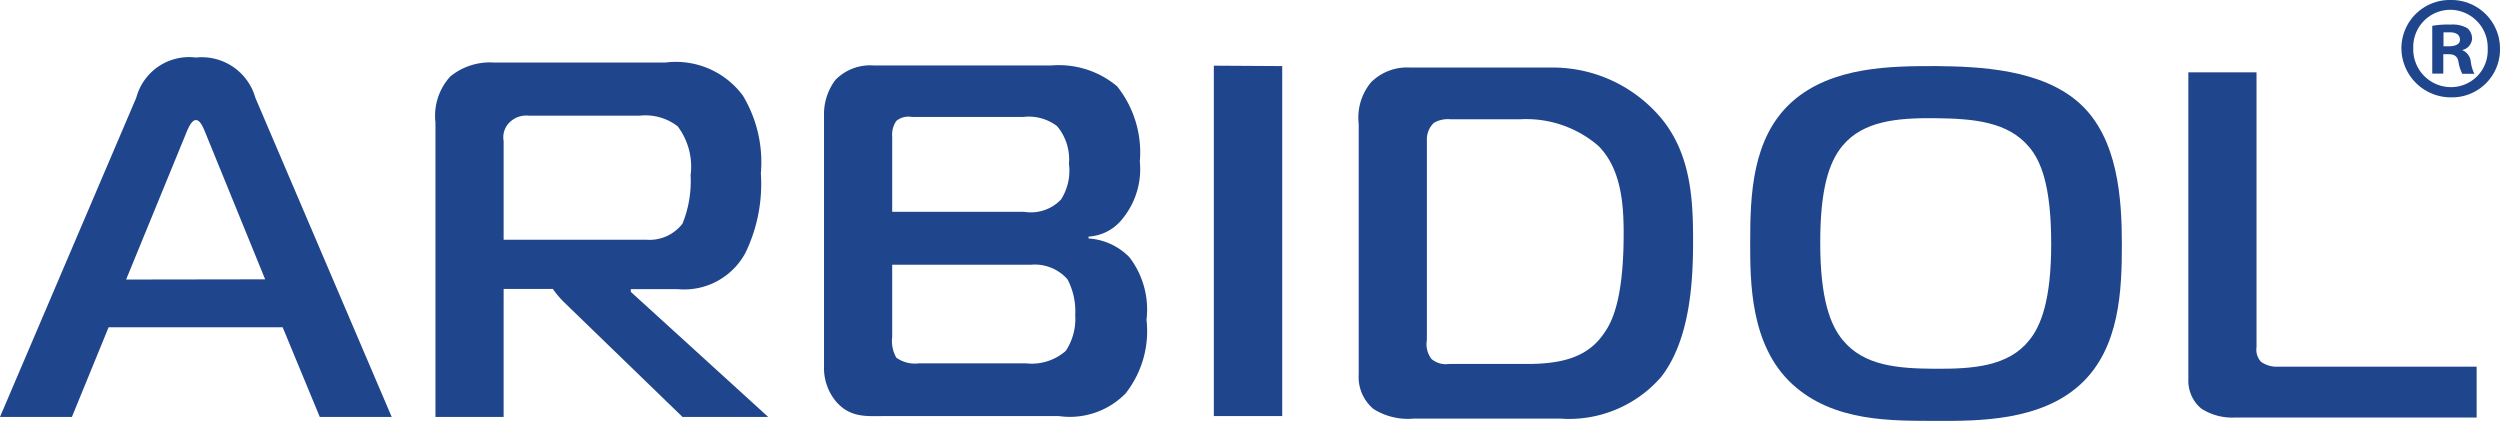 <svg xmlns="http://www.w3.org/2000/svg" viewBox="0 0 119.93 20.19"><defs><style>.cls-1{fill:#1f458c;}</style></defs><title>logo</title><g id="Слой_2" data-name="Слой 2"><g id="Слой_1-2" data-name="Слой 1"><path class="cls-1" d="M118.11,2.4v0a.59.59,0,0,0,.48-.54.65.65,0,0,0-.23-.51,1.41,1.41,0,0,0-.8-.17,4.15,4.15,0,0,0-.88.06V3.53h.53V2.6h.25c.3,0,.44.12.48.38a2,2,0,0,0,.18.56h.58a1.74,1.74,0,0,1-.17-.58A.68.68,0,0,0,118.11,2.4Zm-.63-.18h-.26V1.55l.3,0c.33,0,.49.14.49.36S117.77,2.22,117.48,2.22Z"/><path class="cls-1" d="M117.57,0a2.32,2.32,0,0,0-2.37,2.3,2.37,2.37,0,0,0,2.37,2.37,2.3,2.3,0,0,0,2.36-2.33A2.33,2.33,0,0,0,117.57,0Zm0,4.18a1.81,1.81,0,0,1-1.8-1.87A1.78,1.78,0,0,1,117.57.47a1.81,1.81,0,0,1,1.77,1.88A1.76,1.76,0,0,1,117.59,4.18Z"/><path class="cls-1" d="M9.4,2.76A2.62,2.62,0,0,0,6.54,4.68L0,20H3.45L5.21,15.7h8.35L15.34,20h3.45L12.25,4.69A2.67,2.67,0,0,0,9.4,2.76ZM6.05,13.41,8.9,6.46c.1-.24.27-.7.5-.7s.39.46.49.7l2.83,6.94Z"/><path class="cls-1" d="M30.26,13.87h2.23a3.34,3.34,0,0,0,3.27-1.74,7.58,7.58,0,0,0,.74-3.81,6.2,6.2,0,0,0-.86-3.73A4,4,0,0,0,31.92,3L23.69,3a3,3,0,0,0-2.09.67,2.8,2.8,0,0,0-.71,2.21V20h3.27V13.86h2.36a4.69,4.69,0,0,0,.51.61L32.74,20h4.11l-6.59-6Zm-6.1-7.11a1,1,0,0,1,.34-.94,1.13,1.13,0,0,1,.87-.27l5.31,0a2.53,2.53,0,0,1,1.83.51,3.22,3.22,0,0,1,.62,2.35,5.43,5.43,0,0,1-.39,2.32A2,2,0,0,1,31,11.5H24.16Z"/><path class="cls-1" d="M52.22,11.44v-.09a2.23,2.23,0,0,0,1.64-.87,3.76,3.76,0,0,0,.82-2.73,5.1,5.1,0,0,0-1.09-3.61,4.35,4.35,0,0,0-3.15-1l-8.53,0a2.33,2.33,0,0,0-1.83.69,2.72,2.72,0,0,0-.55,1.74V17.57a2.51,2.51,0,0,0,.6,1.72c.69.77,1.48.67,2.35.67h8.31A3.74,3.74,0,0,0,54,18.87a4.83,4.83,0,0,0,1-3.53,4.12,4.12,0,0,0-.82-3A3,3,0,0,0,52.22,11.44ZM42.8,6.55A1.15,1.15,0,0,1,43,5.8a.91.91,0,0,1,.74-.19l5.35,0a2.25,2.25,0,0,1,1.62.44,2.48,2.48,0,0,1,.57,1.81,2.57,2.57,0,0,1-.38,1.71,2,2,0,0,1-1.78.59H42.8Zm8.33,10.28a2.47,2.47,0,0,1-1.91.6H44.07A1.52,1.52,0,0,1,43,17.16a1.6,1.6,0,0,1-.2-1V12.7h6.65a2.09,2.09,0,0,1,1.76.7,3.28,3.28,0,0,1,.37,1.71A2.79,2.79,0,0,1,51.13,16.83Z"/><polygon class="cls-1" points="58.23 19.96 61.51 19.96 61.51 3.17 58.23 3.15 58.23 19.96"/><path class="cls-1" d="M74.42,3.24l-6.79,0a2.44,2.44,0,0,0-1.86.71,2.65,2.65,0,0,0-.59,2v12a2,2,0,0,0,.71,1.67,3.1,3.1,0,0,0,1.94.46h7a5.85,5.85,0,0,0,4.86-2c1.41-1.81,1.53-4.67,1.53-6.48,0-2-.07-4.39-1.76-6.19A6.79,6.79,0,0,0,74.42,3.24ZM77,15.91c-.75,1.17-1.94,1.55-3.75,1.55H69.51a1.06,1.06,0,0,1-.84-.24,1.17,1.17,0,0,1-.22-.91V6.72a1.09,1.09,0,0,1,.34-.83,1.34,1.34,0,0,1,.77-.17l3.4,0A5.3,5.3,0,0,1,76.68,7c1.09,1.1,1.21,2.77,1.21,4.21C77.89,14,77.45,15.27,77,15.91Z"/><path class="cls-1" d="M92.88,3.17c-2.11,0-5,0-6.92,1.72s-2,4.49-2,6.75c0,1.88,0,4.91,2,6.77s4.86,1.77,6.92,1.78,5,0,6.91-1.74,2-4.55,2-6.73-.18-5.07-2-6.74S94.93,3.19,92.88,3.17Zm4.46,13.16c-1,1.25-2.7,1.37-4.49,1.36s-3.44-.13-4.46-1.39c-.57-.69-1.07-1.93-1.07-4.65,0-2.54.4-3.85,1.07-4.66,1-1.2,2.65-1.34,4.46-1.32s3.47.16,4.49,1.38c.54.64,1.06,1.78,1.06,4.65C98.4,14.39,97.91,15.64,97.34,16.33Z"/><path class="cls-1" d="M108.47,17.36a.86.86,0,0,1-.22-.71V3.47l-3.27,0V18.22a1.73,1.73,0,0,0,.62,1.38,2.74,2.74,0,0,0,1.61.43l11.6,0V17.59l-9.52,0A1.31,1.31,0,0,1,108.47,17.36Z"/></g></g></svg>